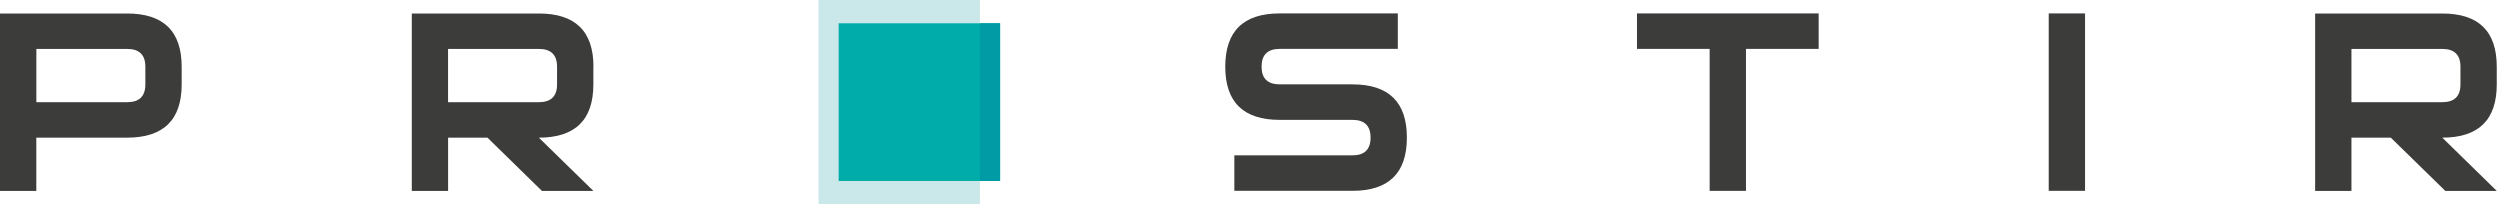 <svg width="257" height="21" viewBox="0 0 257 21" fill="none" xmlns="http://www.w3.org/2000/svg">
<path d="M14.942 6.853C14.942 5.638 14.32 5.03 13.076 5.03H3.738V10.504H13.076C14.32 10.504 14.942 9.897 14.942 8.681V6.858V6.853ZM18.676 6.853V8.676C18.676 12.323 16.809 14.151 13.071 14.151H3.733V19.625H0V1.388H13.071C16.804 1.388 18.676 3.211 18.676 6.858" fill="#3C3C3B"/>
<path d="M57.265 6.853C57.265 5.638 56.643 5.03 55.398 5.03H46.061V10.504H55.398C56.643 10.504 57.265 9.897 57.265 8.681V6.858V6.853ZM60.998 6.853V8.676C60.998 12.323 59.132 14.151 55.394 14.151L60.998 19.625H55.71L50.11 14.151H46.065V19.625H42.332V1.388H55.403C59.136 1.388 61.008 3.211 61.008 6.858" fill="#3C3C3B"/>
<path d="M144.628 14.147C144.628 17.793 142.761 19.617 139.028 19.617H126.89V15.97H139.028C140.273 15.97 140.895 15.362 140.895 14.147C140.895 12.931 140.273 12.323 139.028 12.323H131.557C127.824 12.323 125.957 10.5 125.957 6.853C125.957 3.207 127.824 1.379 131.557 1.379H143.695V5.026H131.557C130.313 5.026 129.69 5.633 129.69 6.849C129.69 8.064 130.313 8.672 131.557 8.672H139.028C142.761 8.672 144.628 10.495 144.628 14.147Z" fill="#3C3C3B"/>
<path d="M186.957 5.026H179.486V19.621H175.752V5.026H168.281V1.379H186.957V5.026Z" fill="#3C3C3B"/>
<path d="M214.343 1.379H210.609V19.617H214.343V1.379Z" fill="#3C3C3B"/>
<path d="M252.934 6.853C252.934 5.638 252.312 5.03 251.067 5.03H241.729V10.504H251.067C252.312 10.504 252.934 9.897 252.934 8.681V6.858V6.853ZM256.667 6.853V8.676C256.667 12.323 254.8 14.151 251.067 14.151L256.667 19.625H251.378L245.774 14.151H241.729V19.625H237.996V1.388H251.067C254.8 1.388 256.667 3.211 256.667 6.858" fill="#3C3C3B"/>
<path d="M100.736 0H84.141V21H100.736V0Z" fill="#CAE7EA"/>
<path d="M102.81 2.395H86.215V18.605H102.81V2.395Z" fill="#00ACA9"/>
<path d="M102.81 2.395H100.734V18.605H102.81V2.395Z" fill="#009BA4"/>
</svg>

